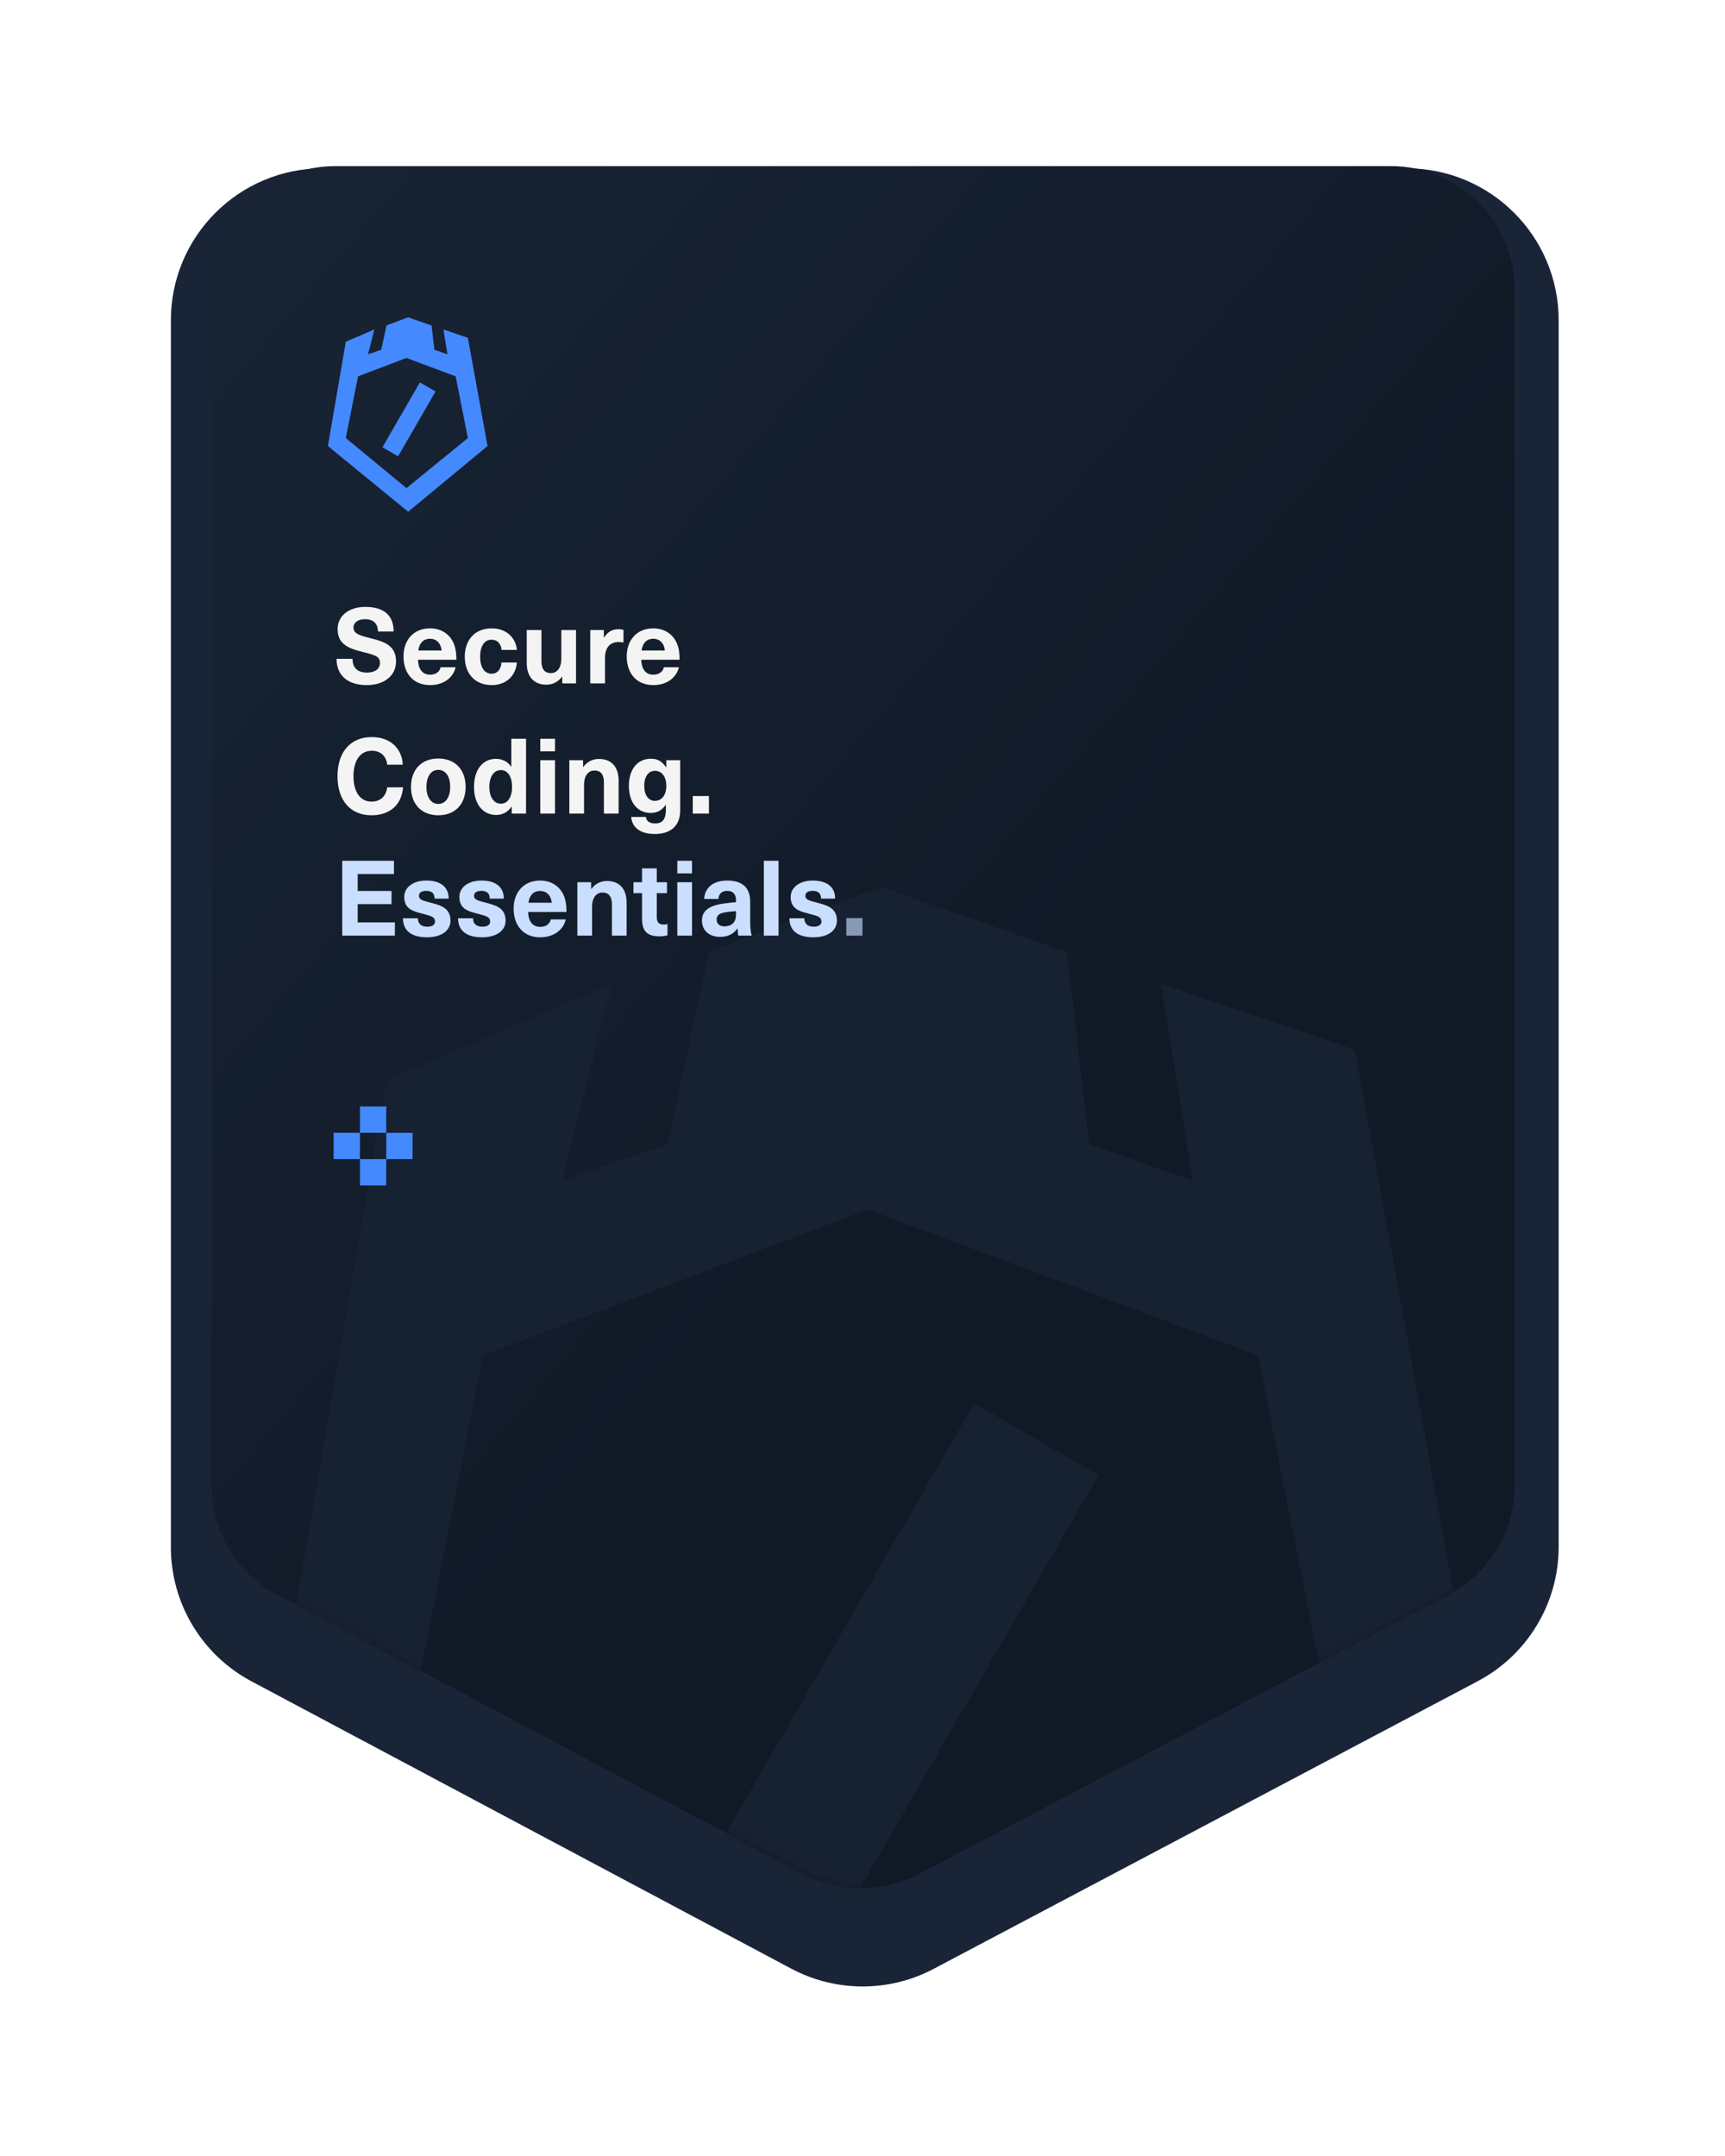 <svg width="212" height="265" viewBox="0 0 212 265" fill="none" xmlns="http://www.w3.org/2000/svg">
<g filter="url(#filter0_d_3308_2935)">
<path d="M21 32.683C21 22.364 29.364 14 39.683 14H172.875C183.193 14 191.558 22.364 191.558 32.683V183.441C191.558 190.364 187.729 196.72 181.608 199.956L114.751 235.309C109.271 238.206 102.71 238.197 97.238 235.284L30.903 199.968C24.808 196.723 21 190.381 21 183.477V32.683Z" fill="#192537"/>
</g>
<path d="M26 35.6C26 27.217 32.796 20.421 41.18 20.421H170.967C179.351 20.421 186.147 27.217 186.147 35.6V182.584C186.147 188.215 183.029 193.384 178.047 196.011L112.904 230.357C108.46 232.7 103.145 232.693 98.707 230.337L34.062 196.02C29.101 193.387 26 188.229 26 182.613V35.6Z" fill="url(#paint0_linear_3308_2935)"/>
<mask id="mask0_3308_2935" style="mask-type:alpha" maskUnits="userSpaceOnUse" x="26" y="20" width="161" height="213">
<path d="M26 35.6C26 27.217 32.796 20.421 41.18 20.421H170.967C179.351 20.421 186.147 27.217 186.147 35.6V182.584C186.147 188.215 183.029 193.384 178.047 196.011L112.904 230.357C108.46 232.7 103.145 232.693 98.707 230.337L34.062 196.02C29.101 193.387 26 188.229 26 182.613V35.6Z" fill="url(#paint1_linear_3308_2935)"/>
</mask>
<g mask="url(#mask0_3308_2935)">
<path fill-rule="evenodd" clip-rule="evenodd" d="M59.918 54.824L57.5 41.522L54.5 40.5L54.987 43.548L53.387 42.988L53.041 40.013L50.162 39L47.5 40L46.856 42.988L45.23 43.548L46 40.5L42.5 42L40.299 54.824L50.162 62.901L59.918 54.824ZM56 46.258L49.952 43.998L44 46.258L42.5 53.842L49.952 59.998L57.5 53.842L56 46.258ZM48.926 56.088L47 54.976L51.605 47L53.531 48.112L48.926 56.088Z" fill="#4589FF"/>
<path fill-rule="evenodd" clip-rule="evenodd" d="M185.701 234.579L166.51 129.015L142.701 120.904L146.564 145.093L133.871 140.651L131.121 117.039L108.274 109L87.149 116.936L82.041 140.651L69.137 145.093L75.245 120.904L47.469 132.808L30 234.579L108.274 298.679L185.701 234.579ZM154.606 166.603L106.608 148.666L59.373 166.603L47.469 226.788L106.608 275.643L166.51 226.788L154.606 166.603ZM98.466 244.615L83.182 235.79L119.729 172.489L135.014 181.313L98.466 244.615Z" fill="#162131"/>
</g>
<path d="M44.888 74.596C47.187 74.596 48.376 75.643 48.376 77.619H46.451C46.451 76.663 45.895 76.108 44.849 76.108C44.01 76.108 43.441 76.521 43.441 77.115C43.441 77.826 43.997 78.058 45.443 78.42C47.174 78.846 48.673 79.298 48.673 81.3C48.673 83.044 47.226 84.207 45.082 84.207C42.795 84.207 41.362 83.07 41.362 80.977H43.325C43.325 82.088 43.932 82.67 45.108 82.67C46.076 82.67 46.696 82.218 46.696 81.494C46.696 80.68 46.102 80.525 44.798 80.189C43.067 79.75 41.491 79.337 41.491 77.322C41.491 75.707 42.873 74.596 44.888 74.596ZM52.856 82.928C53.58 82.928 54.057 82.54 54.148 82.011H55.995C55.737 83.212 54.6 84.207 52.856 84.207C50.789 84.207 49.588 82.76 49.588 80.667C49.588 78.73 50.789 77.231 52.843 77.231C54.355 77.231 55.465 78.084 55.879 79.415C56.021 79.867 56.086 80.37 56.086 81.094H51.371C51.422 82.45 52.081 82.928 52.856 82.928ZM52.843 78.51C52.107 78.51 51.552 78.962 51.41 79.957H54.277C54.161 78.962 53.567 78.51 52.843 78.51ZM60.426 77.231C62.195 77.231 63.384 78.342 63.526 79.879H61.64C61.575 79.105 61.11 78.626 60.413 78.626C59.534 78.626 59.005 79.427 59.005 80.719C59.005 82.011 59.534 82.812 60.413 82.812C61.11 82.812 61.575 82.282 61.627 81.43H63.526C63.384 83.096 62.195 84.207 60.426 84.207C58.424 84.207 57.119 82.838 57.119 80.719C57.119 78.601 58.424 77.231 60.426 77.231ZM67.149 84.155C65.677 84.155 64.734 83.251 64.734 81.468V77.438H66.542V81.287C66.542 82.282 66.981 82.734 67.692 82.734C68.441 82.734 68.984 82.14 68.984 80.952V77.438H70.792V84H69.1V83.173H69.074C68.648 83.755 67.989 84.155 67.149 84.155ZM76.031 77.335C76.212 77.335 76.445 77.361 76.625 77.412V78.975C76.419 78.936 76.238 78.911 76.057 78.911C74.946 78.911 74.352 79.608 74.352 80.9V84H72.543V77.438H74.21V78.368H74.236C74.675 77.658 75.256 77.335 76.031 77.335ZM80.292 82.928C81.016 82.928 81.493 82.54 81.584 82.011H83.431C83.173 83.212 82.036 84.207 80.292 84.207C78.225 84.207 77.024 82.76 77.024 80.667C77.024 78.73 78.225 77.231 80.279 77.231C81.791 77.231 82.901 78.084 83.315 79.415C83.457 79.867 83.521 80.37 83.521 81.094H78.807C78.858 82.45 79.517 82.928 80.292 82.928ZM80.279 78.51C79.543 78.51 78.988 78.962 78.846 79.957H81.713C81.597 78.962 81.003 78.51 80.279 78.51ZM45.689 90.596C47.962 90.596 49.409 91.992 49.499 93.994H47.588C47.471 92.921 46.761 92.276 45.689 92.276C44.294 92.276 43.441 93.464 43.441 95.402C43.441 97.352 44.281 98.528 45.65 98.528C46.735 98.528 47.446 97.894 47.588 96.771H49.538C49.357 98.954 47.898 100.207 45.65 100.207C43.067 100.207 41.478 98.385 41.478 95.402C41.478 92.431 43.08 90.596 45.689 90.596ZM53.867 93.231C55.921 93.231 57.226 94.588 57.226 96.719C57.226 98.85 55.921 100.207 53.867 100.207C51.814 100.207 50.509 98.85 50.509 96.719C50.509 94.588 51.814 93.231 53.867 93.231ZM53.867 94.626C52.976 94.626 52.408 95.44 52.408 96.719C52.408 97.998 52.976 98.812 53.867 98.812C54.759 98.812 55.327 97.998 55.327 96.719C55.327 95.44 54.759 94.626 53.867 94.626ZM64.648 100H62.891V99.135H62.866C62.465 99.806 61.742 100.168 60.98 100.168C59.326 100.168 58.254 98.812 58.254 96.719C58.254 94.626 59.313 93.27 60.954 93.27C61.703 93.27 62.413 93.606 62.814 94.226H62.84V90.803H64.648V100ZM61.561 94.652C60.696 94.652 60.14 95.466 60.14 96.719C60.14 97.972 60.696 98.786 61.561 98.786C62.375 98.786 62.93 98.024 62.93 96.719C62.93 95.415 62.375 94.652 61.561 94.652ZM68.209 92.353H66.4V90.803H68.209V92.353ZM68.209 100H66.4V93.438H68.209V100ZM73.613 93.283C75.085 93.283 76.028 94.187 76.028 95.97V100H74.22V96.151C74.22 95.156 73.781 94.704 73.07 94.704C72.321 94.704 71.779 95.298 71.779 96.487V100H69.97V93.438H71.662V94.265H71.688C72.114 93.684 72.773 93.283 73.613 93.283ZM80.002 93.257C80.802 93.257 81.358 93.567 81.862 94.317H81.888V93.438H83.593V99.587C83.593 101.576 82.365 102.506 80.48 102.506C78.671 102.506 77.677 101.705 77.573 100.413H79.382C79.42 100.917 79.834 101.214 80.518 101.214C81.332 101.214 81.836 100.801 81.836 99.522V98.941H81.81C81.319 99.625 80.764 99.922 79.976 99.922C78.335 99.922 77.289 98.631 77.289 96.59C77.289 94.549 78.348 93.257 80.002 93.257ZM80.493 94.743C79.692 94.743 79.175 95.453 79.175 96.59C79.175 97.727 79.692 98.437 80.493 98.437C81.345 98.437 81.888 97.701 81.888 96.59C81.888 95.479 81.345 94.743 80.493 94.743ZM87.129 100H85.14V97.843H87.129V100Z" fill="#F4F4F4"/>
<path d="M48.414 107.431H43.958V109.51H48.117V111.125H43.958V113.372H48.531V115H42.059V105.803H48.414V107.431ZM52.393 108.232C54.111 108.232 55.144 108.994 55.144 110.453H53.413C53.413 109.782 53.026 109.497 52.38 109.497C51.799 109.497 51.489 109.73 51.489 110.104C51.489 110.569 51.902 110.686 52.897 110.944C54.072 111.254 55.364 111.551 55.364 113.153C55.364 114.38 54.253 115.207 52.47 115.207C50.649 115.207 49.525 114.457 49.525 112.869H51.359C51.359 113.527 51.76 113.902 52.509 113.902C53.142 113.902 53.465 113.657 53.465 113.269C53.465 112.701 52.974 112.585 51.954 112.313C50.856 112.029 49.68 111.771 49.68 110.247C49.68 109.071 50.765 108.232 52.393 108.232ZM59.167 108.232C60.885 108.232 61.918 108.994 61.918 110.453H60.187C60.187 109.782 59.8 109.497 59.154 109.497C58.572 109.497 58.262 109.73 58.262 110.104C58.262 110.569 58.676 110.686 59.67 110.944C60.846 111.254 62.138 111.551 62.138 113.153C62.138 114.38 61.027 115.207 59.244 115.207C57.423 115.207 56.299 114.457 56.299 112.869H58.133C58.133 113.527 58.534 113.902 59.283 113.902C59.916 113.902 60.239 113.657 60.239 113.269C60.239 112.701 59.748 112.585 58.727 112.313C57.63 112.029 56.454 111.771 56.454 110.247C56.454 109.071 57.539 108.232 59.167 108.232ZM66.391 113.928C67.115 113.928 67.593 113.54 67.683 113.011H69.53C69.272 114.212 68.135 115.207 66.391 115.207C64.325 115.207 63.123 113.76 63.123 111.667C63.123 109.73 64.325 108.232 66.378 108.232C67.89 108.232 69.001 109.084 69.414 110.414C69.556 110.867 69.621 111.37 69.621 112.094H64.906C64.957 113.45 65.616 113.928 66.391 113.928ZM66.378 109.51C65.642 109.51 65.087 109.962 64.945 110.957H67.812C67.696 109.962 67.102 109.51 66.378 109.51ZM74.597 108.283C76.069 108.283 77.012 109.187 77.012 110.97V115H75.204V111.151C75.204 110.156 74.765 109.704 74.054 109.704C73.305 109.704 72.763 110.298 72.763 111.487V115H70.954V108.438H72.646V109.265H72.672C73.098 108.684 73.757 108.283 74.597 108.283ZM81.569 113.644C81.737 113.644 81.917 113.618 82.034 113.579V114.961C81.788 115.039 81.388 115.09 81.078 115.09C79.567 115.09 78.908 114.483 78.908 112.959V109.782H77.849V108.438H78.908V106.733H80.716V108.438H81.969V109.782H80.716V112.636C80.716 113.36 80.949 113.644 81.569 113.644ZM85.049 107.353H83.24V105.803H85.049V107.353ZM85.049 115H83.24V108.438H85.049V115ZM89.381 108.232C91.241 108.232 92.197 109.11 92.197 110.828V113.205C92.197 114.031 92.261 114.561 92.377 115H90.75C90.685 114.729 90.659 114.445 90.659 114.122H90.634C90.143 114.819 89.406 115.155 88.502 115.155C87.107 115.155 86.268 114.302 86.268 113.166C86.268 112.094 86.914 111.37 88.812 111.073C89.303 110.996 90.04 110.918 90.453 110.892V110.66C90.453 109.833 90.014 109.497 89.381 109.497C88.709 109.497 88.322 109.872 88.296 110.492H86.539C86.603 109.239 87.508 108.232 89.381 108.232ZM90.453 112.236V111.99C90.065 112.016 89.523 112.068 89.135 112.132C88.386 112.262 88.076 112.507 88.076 113.037C88.076 113.527 88.412 113.863 89.045 113.863C89.419 113.863 89.82 113.747 90.078 113.489C90.388 113.179 90.453 112.83 90.453 112.236ZM95.683 115H93.874V105.803H95.683V115ZM99.885 108.232C101.603 108.232 102.637 108.994 102.637 110.453H100.906C100.906 109.782 100.518 109.497 99.872 109.497C99.291 109.497 98.981 109.73 98.981 110.104C98.981 110.569 99.394 110.686 100.389 110.944C101.565 111.254 102.856 111.551 102.856 113.153C102.856 114.38 101.745 115.207 99.963 115.207C98.141 115.207 97.018 114.457 97.018 112.869H98.852C98.852 113.527 99.252 113.902 100.002 113.902C100.635 113.902 100.957 113.657 100.957 113.269C100.957 112.701 100.467 112.585 99.446 112.313C98.348 112.029 97.173 111.771 97.173 110.247C97.173 109.071 98.258 108.232 99.885 108.232Z" fill="#CADEFF"/>
<path d="M106 115H104.011V112.843H106V115Z" fill="#8799B5"/>
<rect width="3.235" height="3.235" transform="matrix(-4.37114e-08 1 1 4.37114e-08 44.236 142.47)" fill="#4589FF"/>
<rect width="3.235" height="3.235" transform="matrix(-4.37114e-08 1 1 4.37114e-08 41 139.237)" fill="#4589FF"/>
<rect width="3.235" height="3.235" transform="matrix(-4.37114e-08 1 1 4.37114e-08 44.236 136)" fill="#4589FF"/>
<rect width="3.235" height="3.235" transform="matrix(-4.37114e-08 1 1 4.37114e-08 47.471 139.237)" fill="#4589FF"/>
<defs>
<filter id="filter0_d_3308_2935" x="0.94" y="0.627" width="210.677" height="263.596" filterUnits="userSpaceOnUse" color-interpolation-filters="sRGB">
<feFlood flood-opacity="0" result="BackgroundImageFix"/>
<feColorMatrix in="SourceAlpha" type="matrix" values="0 0 0 0 0 0 0 0 0 0 0 0 0 0 0 0 0 0 127 0" result="hardAlpha"/>
<feOffset dy="6.687"/>
<feGaussianBlur stdDeviation="10.03"/>
<feComposite in2="hardAlpha" operator="out"/>
<feColorMatrix type="matrix" values="0 0 0 0 0 0 0 0 0 0.059 0 0 0 0 0.059 0 0 0 0.22 0"/>
<feBlend mode="normal" in2="BackgroundImageFix" result="effect1_dropShadow_3308_2935"/>
<feBlend mode="normal" in="SourceGraphic" in2="effect1_dropShadow_3308_2935" result="shape"/>
</filter>
<linearGradient id="paint0_linear_3308_2935" x1="122.447" y1="143.971" x2="-123.338" y2="-65.537" gradientUnits="userSpaceOnUse">
<stop stop-color="#101926"/>
<stop offset="1" stop-color="#223146"/>
</linearGradient>
<linearGradient id="paint1_linear_3308_2935" x1="122.447" y1="143.971" x2="-123.338" y2="-65.537" gradientUnits="userSpaceOnUse">
<stop stop-color="#101926"/>
<stop offset="1" stop-color="#223146"/>
</linearGradient>
</defs>
</svg>
